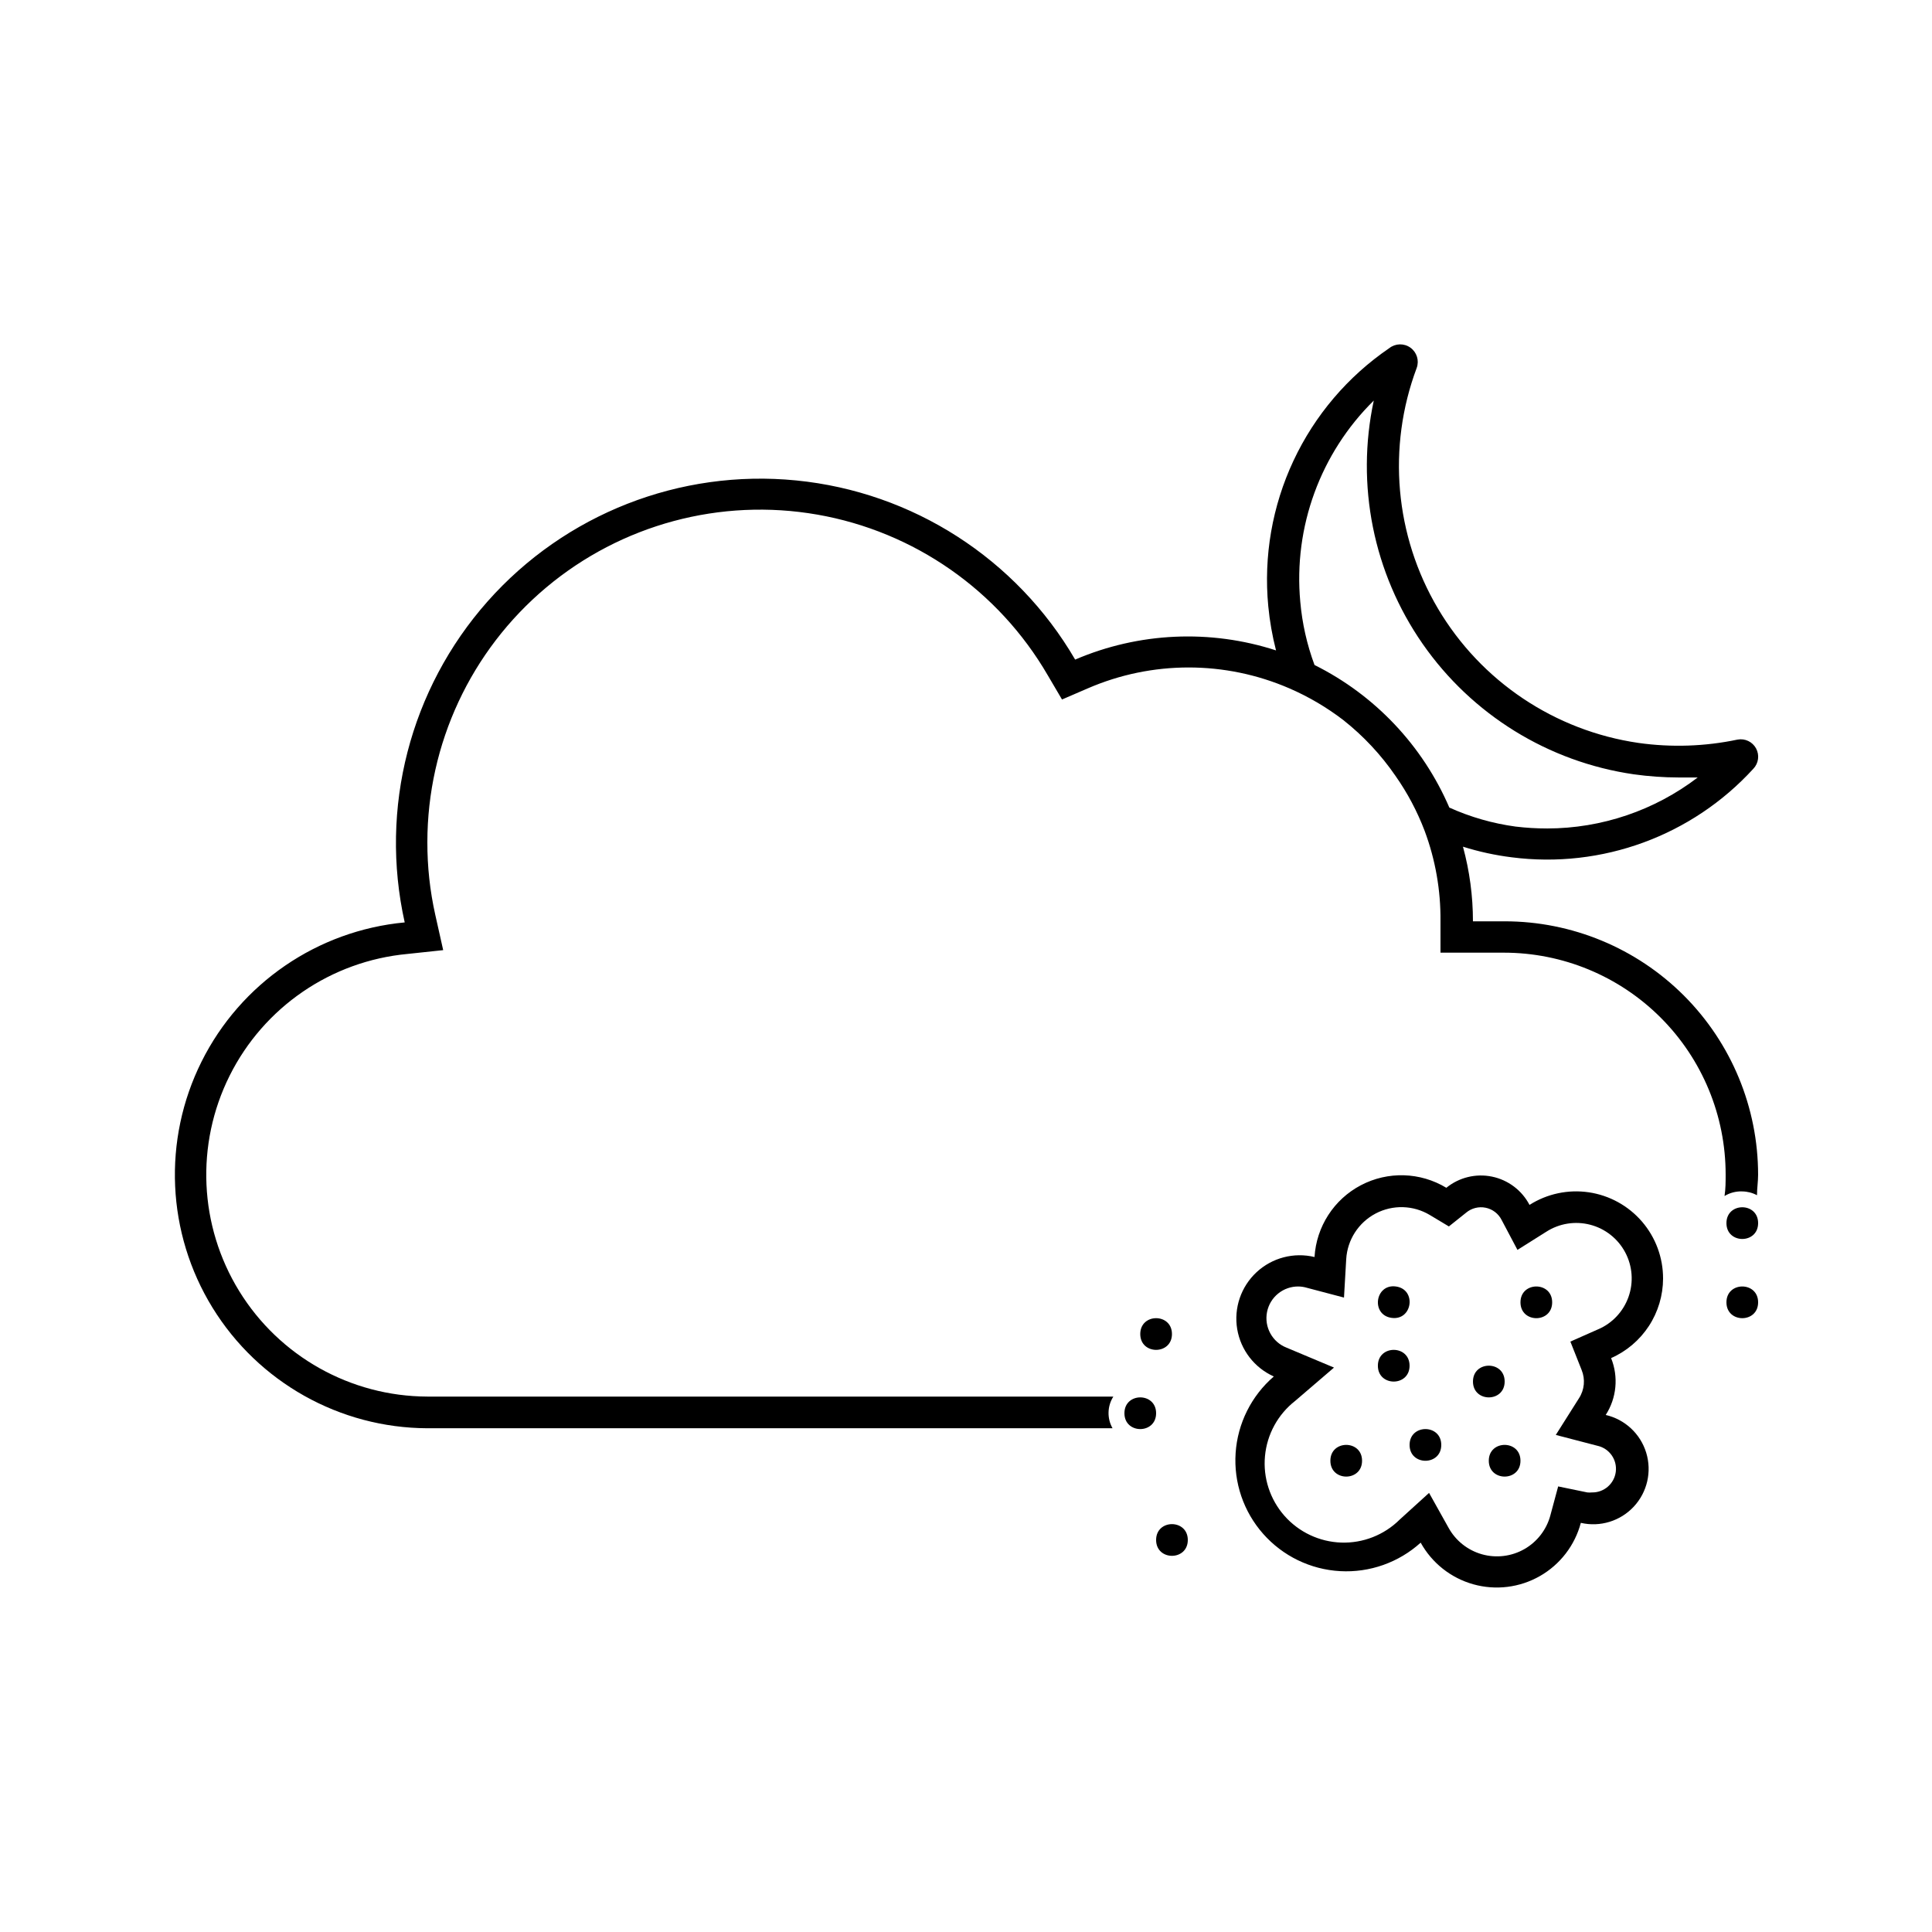 <?xml version="1.0" encoding="UTF-8"?>
<!-- Uploaded to: SVG Repo, www.svgrepo.com, Generator: SVG Repo Mixer Tools -->
<svg fill="#000000" width="800px" height="800px" version="1.1" viewBox="144 144 512 512" xmlns="http://www.w3.org/2000/svg">
 <g>
  <path d="m584.73 482.83c0.012-5.535-1.965-10.891-5.578-15.086-3.609-4.195-8.605-6.953-14.082-7.769-5.473-0.812-11.059 0.371-15.734 3.336-2.019-3.867-5.672-6.617-9.945-7.496s-8.715 0.207-12.098 2.961c-6.906-4.176-15.492-4.434-22.641-0.68-7.144 3.75-11.805 10.969-12.289 19.027-5.477-1.32-11.246 0.195-15.371 4.031-4.121 3.836-6.047 9.484-5.125 15.043 0.922 5.555 4.566 10.281 9.707 12.582-5.945 5.129-9.59 12.43-10.121 20.266s2.098 15.559 7.301 21.441c5.199 5.887 12.539 9.445 20.383 9.883 7.84 0.438 15.531-2.281 21.355-7.551 2.988 5.398 8.012 9.371 13.949 11.035 5.941 1.664 12.301 0.879 17.656-2.184 5.356-3.059 9.258-8.137 10.84-14.098 5.109 1.176 10.457-0.461 14.031-4.297 3.57-3.832 4.828-9.281 3.293-14.293-1.531-5.012-5.625-8.824-10.73-10.004 2.894-4.492 3.426-10.113 1.426-15.07 4.09-1.805 7.566-4.758 10.012-8.496 2.445-3.742 3.75-8.113 3.762-12.582zm-17.172 13.434-7.391 3.273 2.981 7.516v0.004c1.016 2.469 0.75 5.281-0.715 7.516l-6.129 9.699 11.125 2.898v-0.004c3.113 0.734 5.172 3.699 4.773 6.871-0.398 3.172-3.129 5.535-6.324 5.473-0.406 0.043-0.812 0.043-1.219 0l-7.727-1.594-2.059 7.641h0.004c-1.008 3.793-3.492 7.023-6.898 8.969-3.41 1.945-7.457 2.441-11.234 1.379s-6.969-3.594-8.863-7.031l-5.164-9.238-7.809 7.094v0.004c-4.109 4.066-9.711 6.262-15.484 6.066-5.777-0.199-11.219-2.766-15.039-7.102-3.82-4.34-5.688-10.059-5.152-15.812 0.531-5.758 3.414-11.039 7.965-14.602l10.328-8.859-12.594-5.289c-3.777-1.488-5.945-5.469-5.152-9.453 0.793-3.981 4.324-6.824 8.383-6.75 0.727 0.02 1.445 0.129 2.141 0.336l9.867 2.602 0.59-10.203c0.309-5.109 3.266-9.688 7.797-12.074 4.531-2.383 9.98-2.231 14.371 0.402l5.039 3.023 4.578-3.652h-0.004c1.434-1.199 3.336-1.68 5.168-1.305 1.832 0.375 3.391 1.566 4.234 3.238l4.199 7.934 7.598-4.785h0.004c3.457-2.238 7.691-2.918 11.676-1.883s7.352 3.695 9.281 7.332c1.93 3.637 2.246 7.914 0.871 11.793-1.375 3.883-4.312 7.008-8.102 8.617z"/>
  <path d="m504.96 531.11c0 5.598-8.395 5.598-8.395 0 0-5.598 8.395-5.598 8.395 0"/>
  <path d="m546.94 531.11c0 5.598-8.395 5.598-8.395 0 0-5.598 8.395-5.598 8.395 0"/>
  <path d="m517.55 505.93c0 5.598-8.398 5.598-8.398 0 0-5.598 8.398-5.598 8.398 0"/>
  <path d="m542.75 510.12c0 5.602-8.398 5.602-8.398 0 0-5.598 8.398-5.598 8.398 0"/>
  <path d="m513.93 484.93c5.547 0.762 4.406 9.082-1.141 8.32-5.547-0.762-4.402-9.082 1.141-8.32"/>
  <path d="m555.34 489.13c0 5.602-8.398 5.602-8.398 0 0-5.598 8.398-5.598 8.398 0"/>
  <path d="m525.95 526.92c0 5.598-8.395 5.598-8.395 0 0-5.598 8.395-5.598 8.395 0"/>
  <path d="m609.92 468.14c0 5.598-8.395 5.598-8.395 0 0-5.602 8.395-5.602 8.395 0"/>
  <path d="m454.58 497.53c0 5.598-8.398 5.598-8.398 0s8.398-5.598 8.398 0"/>
  <path d="m609.92 489.13c0 5.602-8.395 5.602-8.395 0 0-5.598 8.395-5.598 8.395 0"/>
  <path d="m458.78 552.11c0 5.598-8.398 5.598-8.398 0 0-5.598 8.398-5.598 8.398 0"/>
  <path d="m605.72 459.74c1.363 0.012 2.703 0.359 3.902 1.008 0-1.805 0.293-3.609 0.293-5.414v-0.004c0-17.812-7.074-34.898-19.672-47.5-12.602-12.598-29.688-19.672-47.5-19.672h-8.398c0.004-6.68-0.887-13.332-2.644-19.777 4.215 1.328 8.543 2.269 12.93 2.816 23.891 3.07 47.781-5.684 64.027-23.473 1.383-1.449 1.672-3.629 0.715-5.391-0.957-1.762-2.941-2.703-4.914-2.332-8.629 1.816-17.508 2.113-26.238 0.883-22.199-3.227-41.742-16.324-53.16-35.629-11.418-19.309-13.484-42.746-5.621-63.75 0.711-1.957 0.035-4.144-1.652-5.363-1.684-1.215-3.973-1.168-5.609 0.117-10.977 7.488-19.742 17.781-25.383 29.812-5.641 12.027-7.953 25.352-6.691 38.578 0.379 3.953 1.066 7.867 2.055 11.715-17.453-5.66-36.371-4.797-53.234 2.434-15.598-26.766-43.09-44.426-73.922-47.477-30.828-3.051-61.25 8.875-81.793 32.062-20.543 23.191-28.711 54.828-21.961 85.066-23.121 2.168-43.48 16.121-53.844 36.902s-9.258 45.441 2.918 65.211c12.18 19.77 33.707 31.848 56.93 31.941h181.58c-1.488-2.621-1.406-5.852 0.211-8.395h-181.79c-20.332-0.066-39.188-10.633-49.855-27.938-10.664-17.309-11.633-38.898-2.551-57.09 9.078-18.191 26.914-30.398 47.156-32.277l9.445-1.008-2.098-9.363c-1.414-6.324-2.117-12.789-2.098-19.27 0.02-26.027 11.539-50.719 31.469-67.453 19.934-16.738 46.242-23.812 71.883-19.332 25.637 4.484 47.984 20.066 61.059 42.574l3.777 6.422 6.801-2.938c17.062-7.402 36.426-7.402 53.488 0 5.082 2.207 9.875 5.027 14.273 8.398 5.32 4.207 9.977 9.188 13.812 14.777 3.172 4.516 5.766 9.41 7.727 14.57 2.852 7.637 4.273 15.734 4.199 23.887v8.398h16.793c15.59 0 30.539 6.191 41.562 17.215 11.023 11.023 17.215 25.973 17.215 41.562 0 1.93 0 3.82-0.293 5.711 1.414-0.863 3.047-1.285 4.703-1.219zm-113.36-139.51c-2.004-5.406-3.277-11.055-3.777-16.797-1.816-19.781 5.332-39.332 19.48-53.277-4.793 22.359-0.105 45.703 12.953 64.473 13.059 18.77 33.312 31.289 55.941 34.57 3.938 0.551 7.906 0.832 11.883 0.84h5.082-0.004c-11.457 8.746-25.469 13.496-39.883 13.516-2.809 0-5.609-0.168-8.398-0.504-6.062-0.824-11.973-2.519-17.547-5.035-7.066-16.426-19.727-29.816-35.73-37.785z"/>
  <path d="m450.38 518.52c0 5.598-8.395 5.598-8.395 0 0-5.598 8.395-5.598 8.395 0"/>
 </g>
</svg>
